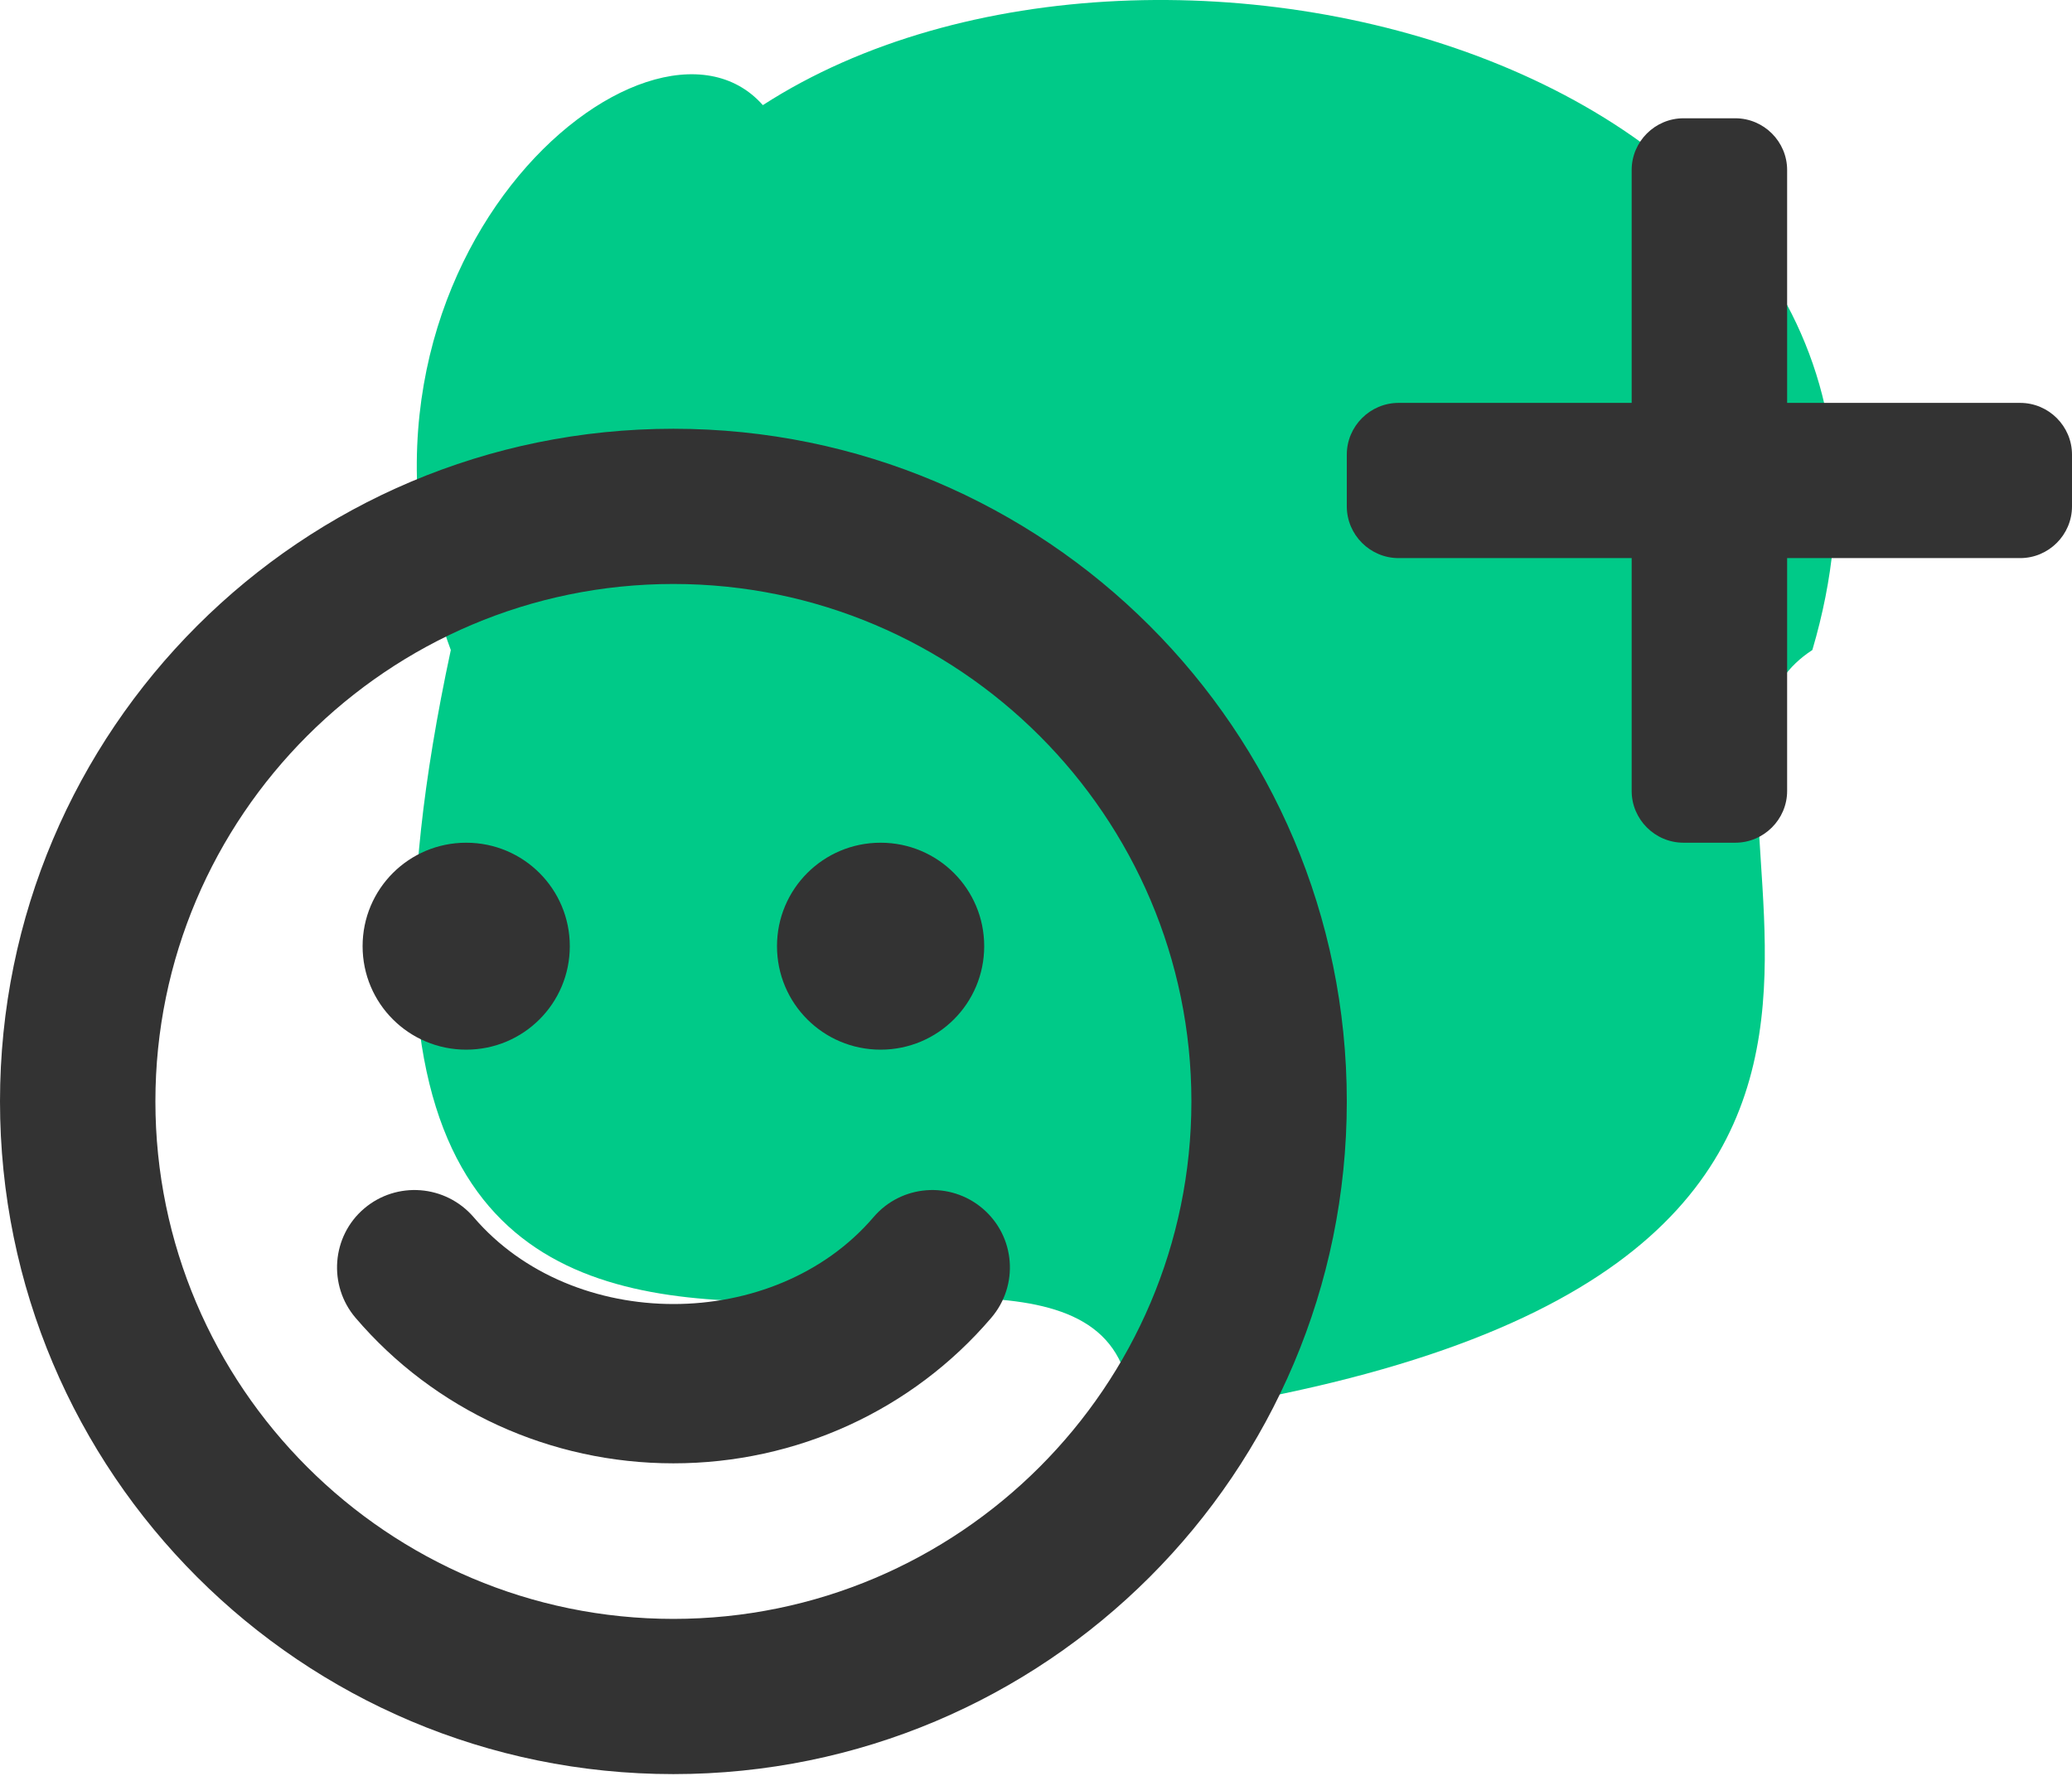 <svg width="35" height="30" viewBox="0 0 35 30" fill="none" xmlns="http://www.w3.org/2000/svg">
<path d="M30.614 10.981C27.26 13.147 35.405 21.81 19.114 23.976C19.114 18.02 3.782 28.849 7.615 10.981C5.219 4.483 10.969 -0.39 12.886 1.776C19.594 -2.556 33.489 1.235 30.614 10.981Z" fill="#00CA88"/>
<path d="M11.375 7.243C5.091 7.243 0 12.329 0 18.606C0 24.884 5.091 29.97 11.375 29.97C17.659 29.97 22.75 24.884 22.75 18.606C22.75 12.329 17.659 7.243 11.375 7.243ZM11.375 27.348C6.552 27.348 2.625 23.425 2.625 18.606C2.625 13.788 6.552 9.865 11.375 9.865C16.198 9.865 20.125 13.788 20.125 18.606C20.125 23.425 16.198 27.348 11.375 27.348ZM14.755 20.562C13.081 22.518 9.674 22.518 8.001 20.562C7.525 20.01 6.699 19.95 6.152 20.415C5.6 20.884 5.54 21.715 6.005 22.261C7.339 23.824 9.297 24.72 11.375 24.72C13.453 24.72 15.411 23.824 16.745 22.261C17.216 21.709 17.15 20.884 16.598 20.415C16.051 19.95 15.225 20.01 14.755 20.562ZM7.875 17.732C8.843 17.732 9.625 16.951 9.625 15.984C9.625 15.017 8.843 14.236 7.875 14.236C6.907 14.236 6.125 15.017 6.125 15.984C6.125 16.951 6.907 17.732 7.875 17.732ZM14.875 17.732C15.843 17.732 16.625 16.951 16.625 15.984C16.625 15.017 15.843 14.236 14.875 14.236C13.907 14.236 13.125 15.017 13.125 15.984C13.125 16.951 13.907 17.732 14.875 17.732ZM34.125 6.806H30.188V2.872C30.188 2.391 29.794 1.998 29.312 1.998H28.438C27.956 1.998 27.562 2.391 27.562 2.872V6.806H23.625C23.144 6.806 22.75 7.199 22.75 7.68V8.554C22.75 9.035 23.144 9.428 23.625 9.428H27.562V13.362C27.562 13.842 27.956 14.236 28.438 14.236H29.312C29.794 14.236 30.188 13.842 30.188 13.362V9.428H34.125C34.606 9.428 35 9.035 35 8.554V7.68C35 7.199 34.606 6.806 34.125 6.806Z" fill="#333333"/>
</svg>
